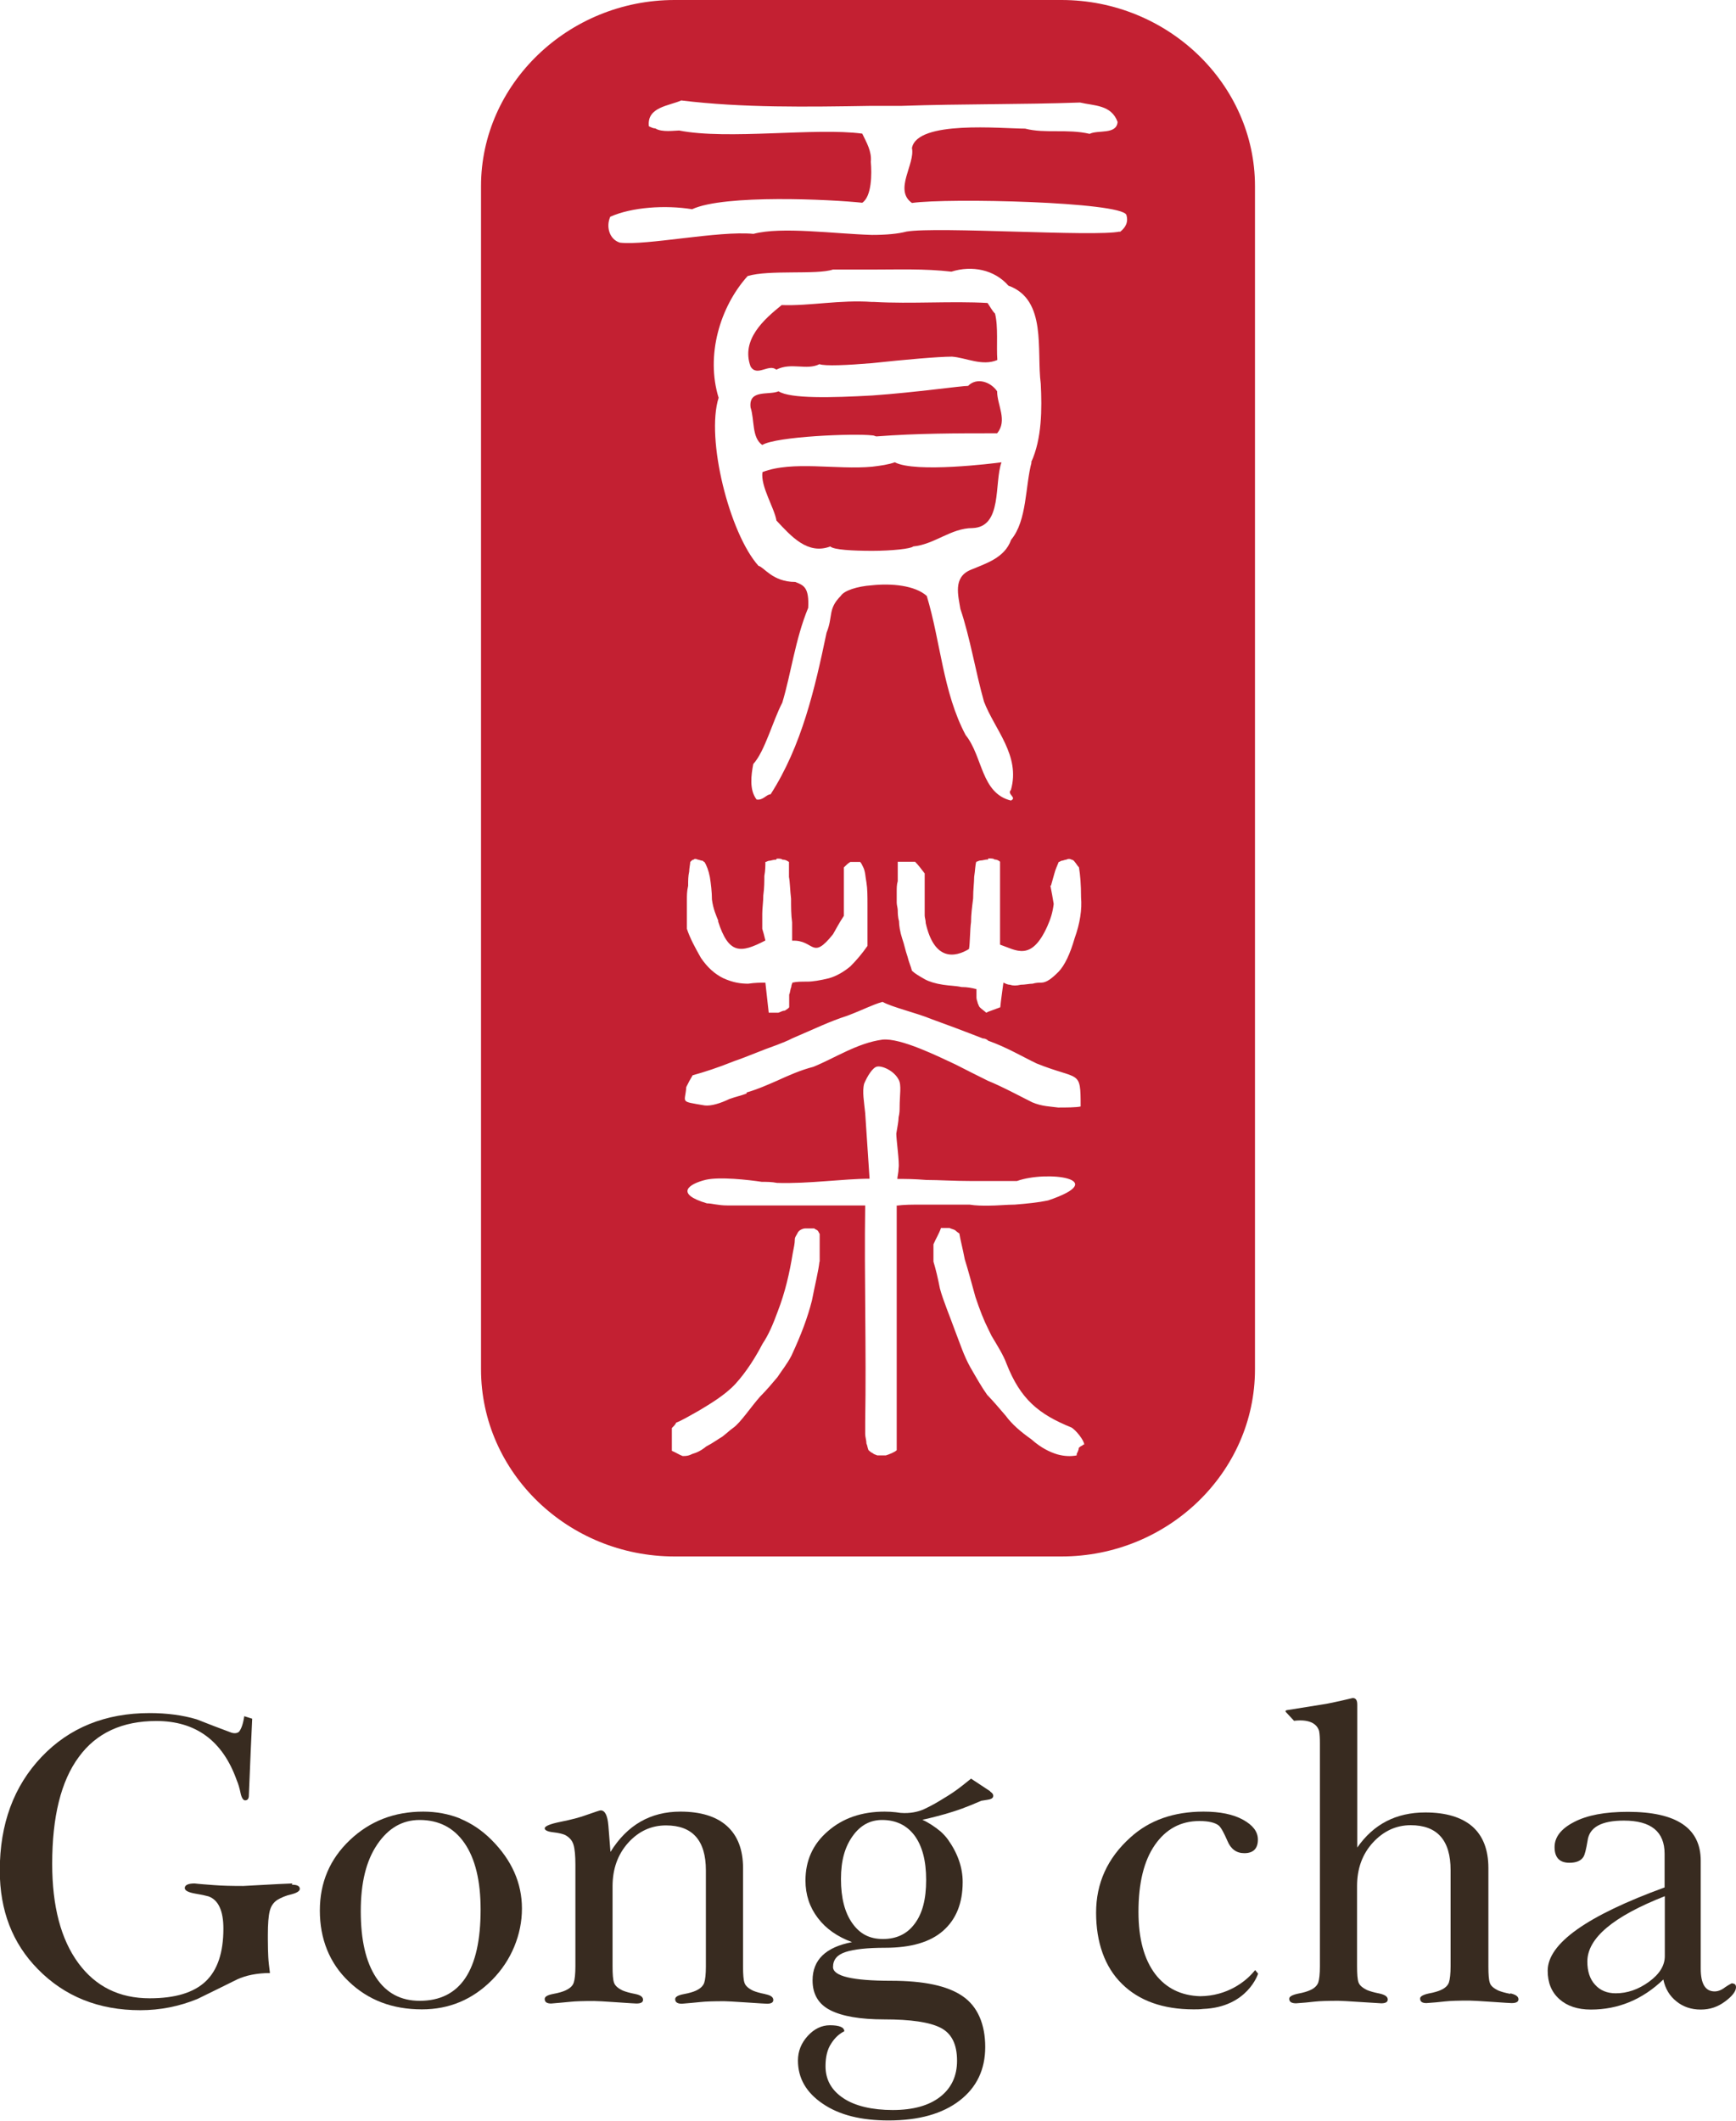 <svg viewBox="0 0 83.15 101.56" xmlns="http://www.w3.org/2000/svg"><path d="m37.19 17.7c.72-.36 1.44.05 2.06-.26.26.1 1.34.05 2.53-.05 1.5-.16 3.15-.31 3.82-.31.67.05 1.45.47 2.17.16-.05-.67.05-1.59-.11-2.22-.15-.15-.25-.36-.36-.51-1.7-.1-3.66.05-5.42-.05h-.11c-1.55-.11-2.99.2-4.33.15-.83.67-1.96 1.65-1.49 2.94.31.52.88-.16 1.24.16z" fill="#c32032" fill-rule="evenodd"/><path d="m42.86 22.14c-.31.11-.67.16-1.08.21-1.7.16-3.82-.3-5.26.26-.1.68.57 1.71.67 2.32.72.77 1.5 1.65 2.58 1.24.15.16 1.08.21 2.01.21s1.86-.1 1.96-.21c1.03-.1 1.81-.88 2.84-.88 1.45-.05 1.03-2.17 1.39-3.15-.36.05-4.12.52-5.11 0z" fill="#c32032" fill-rule="evenodd"/><path d="m46.38 18.48c-.36 0-2.48.31-4.6.46-1.96.11-3.92.16-4.49-.2-.46.2-1.44-.11-1.34.77.2.62.05 1.44.56 1.8.67-.41 4.39-.56 5.26-.46.11 0 .15.05.21.05 1.96-.15 3.82-.15 5.78-.15.51-.62 0-1.34 0-2.01-.31-.46-.98-.68-1.39-.26z" fill="#c32032" fill-rule="evenodd"/><path d="m50.84 0h-18.53c-5.09 0-9.27 4.03-9.27 8.91v56.67c0 4.94 4.17 8.96 9.27 8.96h18.53c5.09 0 9.27-4.02 9.27-8.96v-56.67c0-4.88-4.17-8.91-9.27-8.91zm-11.59 60.42c-.05.47-.21 1.08-.36 1.86-.21.83-.52 1.65-.98 2.64-.21.41-.47.72-.67 1.03-.26.31-.52.62-.83.93-.46.52-.93 1.24-1.29 1.5-.16.11-.31.26-.52.42-.25.15-.46.31-.77.47-.26.21-.46.3-.67.36-.2.1-.31.1-.46.1-.15-.05-.31-.16-.52-.25v-1.09c.05-.05.16-.15.21-.26.26-.1.62-.31 1.08-.57.41-.25 1.24-.72 1.76-1.29s.97-1.29 1.29-1.91c.31-.46.52-.98.73-1.55.36-.93.57-1.86.72-2.79.05-.26.1-.46.1-.67 0-.1.06-.16.11-.26.05-.11.1-.16.2-.21.11-.05.16-.05.21-.05h.41c.05.05.1.05.16.1.05.05.05.1.1.16v1.34zm11.09-18.01c.06-.21.1-.36.16-.57.05-.2.15-.41.21-.56.05 0 .1-.06.15-.06s.15-.05.21-.05c.1-.05.16-.05.26 0 .05 0 .11.05.15.11.05.05.1.15.2.26.06.36.1.82.1 1.44.05.57-.05 1.24-.31 1.96-.21.73-.47 1.29-.77 1.6-.31.31-.57.52-.83.52-.1 0-.25 0-.41.05-.16 0-.36.05-.57.05-.21.05-.37.05-.52 0-.1 0-.2-.05-.31-.1-.05.41-.11.77-.15 1.18l-.57.21-.1.05c-.11-.1-.21-.16-.31-.26-.05-.05-.05-.1-.1-.2 0-.05-.06-.16-.06-.26v-.41c-.2-.05-.41-.1-.72-.1-.25-.06-.57-.06-.88-.11-.35-.05-.67-.15-.87-.26-.26-.15-.46-.26-.62-.41-.05-.21-.15-.41-.21-.67-.11-.31-.15-.57-.26-.88-.1-.31-.15-.62-.15-.83-.06-.2-.06-.41-.06-.51 0-.11-.05-.26-.05-.37v-.51c0-.2 0-.36.05-.52v-.93h.83c.15.15.31.36.46.56v2.02c0 .1.05.21.05.36.41 1.81 1.39 1.65 2.07 1.24.05-.21.05-.98.1-1.29 0-.36.05-.73.1-1.13 0-.42.05-.78.05-1.04.05-.31.05-.57.1-.72.06 0 .11-.06.21-.06s.21-.05.36-.05v-.05c.15 0 .26 0 .3.05.11 0 .21.05.27.11v3.97c.77.26 1.49.83 2.26-.87.16-.36.26-.67.31-1.08-.05-.31-.1-.57-.16-.88zm-.93-20.27c-.31 1.14-.21 2.79-.98 3.71-.31.88-1.23 1.14-1.96 1.45-.83.36-.57 1.23-.47 1.86.47 1.39.72 2.99 1.13 4.44.51 1.34 1.76 2.58 1.29 4.23-.21.21.31.36 0 .51-1.44-.36-1.34-2.11-2.17-3.14-1.09-2.06-1.19-4.44-1.86-6.66-.57-.51-1.7-.61-2.63-.51-.72.05-1.34.26-1.49.51-.63.63-.36.98-.68 1.76-.56 2.68-1.19 5.42-2.68 7.74-.2 0-.36.3-.67.25-.36-.46-.26-1.18-.16-1.7.56-.62.93-2.06 1.39-2.94.42-1.39.62-3.04 1.24-4.54.05-.98-.21-1.08-.62-1.24-1.09 0-1.5-.72-1.76-.77-1.39-1.55-2.53-6.09-1.91-8.05-.62-2.01.05-4.34 1.39-5.83 1.03-.31 3.3-.05 4.08-.31h1.86c1.24 0 2.53-.05 3.82.1.98-.31 2.06-.1 2.73.67 1.86.67 1.34 3.1 1.55 4.7.06 1.19.06 2.63-.46 3.76zm-15.02 21.97c.51 1.6 1.08 1.55 2.27.93-.05-.21-.1-.41-.15-.56v-.72c0-.26.05-.57.05-.88.05-.36.05-.67.05-.93.05-.26.05-.52.05-.67.06 0 .11-.06.21-.06.05 0 .16-.05.31-.05 0-.05.05-.05.05-.05.1 0 .2 0 .25.05.16 0 .21.05.31.11v.72c.05.26.05.62.1 1.04 0 .4 0 .77.05 1.13v.88c1.08-.05.93.98 1.96-.31.15-.26.31-.57.52-.88v-2.32c.1-.1.21-.21.31-.26h.47c.05.05.1.15.15.26.1.2.1.47.15.72.05.31.05.66.05 1.08v1.96c-.26.37-.51.67-.82.98-.31.26-.67.47-1.03.57-.41.1-.77.16-1.03.16-.31 0-.51 0-.72.05 0 .05-.05.1-.05.21-.05.1-.05.26-.1.36v.61c-.05.06-.11.1-.21.16-.11 0-.16.05-.31.1h-.46c-.05-.46-.1-.93-.16-1.44-.2 0-.51 0-.82.05-.36 0-.72-.05-1.19-.26-.41-.2-.77-.52-1.08-.98-.26-.46-.52-.93-.67-1.39v-1.39c0-.21 0-.41.06-.67 0-.26 0-.46.05-.68 0-.15.05-.36.05-.46.06-.06.1-.11.16-.11.05-.05.1-.05.21 0 .05 0 .15.05.21.05.05 0 .05.06.1.06.1.15.2.41.26.72.05.31.1.72.1 1.08.06.46.21.78.31 1.03zm-1.19 7.38c.57-.16 1.19-.36 1.96-.67.62-.21 1.29-.51 2.06-.78.25-.1.52-.2.72-.31 1.08-.46 1.81-.82 2.63-1.08.82-.31 1.18-.52 1.7-.67.47.26 1.6.52 2.33.82.72.26 1.55.57 2.47.93.11 0 .21.05.26.11.88.31 1.65.77 2.32 1.09 2.06.83 2.11.26 2.11 2.06-.2.05-.72.05-1.08.05-.36-.05-.77-.05-1.24-.25-.72-.36-1.39-.73-2.12-1.03-.52-.26-1.03-.51-1.55-.78-.78-.36-2.63-1.29-3.51-1.19-1.19.16-2.27.88-3.3 1.3-.62.16-1.18.41-1.75.67-.46.2-.93.41-1.45.56v.05c-.26.1-.51.15-.82.26-.41.2-.88.35-1.19.31-1.23-.21-.93-.11-.88-.88.1-.21.21-.41.31-.57zm9.75 6.24v11.72c-.1.1-.36.2-.52.25h-.41c-.11-.05-.16-.05-.21-.1-.1-.05-.16-.1-.21-.15-.05-.11-.05-.21-.1-.32 0-.15-.06-.31-.06-.46v-.57c.06-3.45-.05-6.91 0-10.37h-6.6c-.46 0-.72-.1-.98-.1-1.55-.46-.88-.93-.05-1.13.67-.15 2.01 0 2.68.1.26 0 .47 0 .73.05 1.5.05 3.2-.2 4.43-.2l-.21-3.15c-.05-.51-.15-1.03-.05-1.4.15-.36.41-.78.62-.82.26-.05.82.21 1.03.62.15.26.05.72.05 1.34 0 .11 0 .26-.05.47 0 .2-.06.46-.11.78 0 .3.16 1.39.11 1.65 0 .21-.06.42-.06.52.41 0 .78 0 1.4.05.61 0 1.29.05 2.16.05h2.17c1.44-.52 4.54-.1 1.49.93-.47.1-.98.15-1.6.2-.37 0-.83.05-1.29.05-.26 0-.57 0-.87-.05h-2.22c-.62 0-.88 0-1.29.05zm8.88 11.51c-.05 0-.1.05-.16.1 0 .11-.05.15-.05.2-.05.05-.05.11-.05.16-.26.05-.57.05-.93-.05-.36-.11-.78-.31-1.24-.72-.51-.36-.93-.72-1.23-1.13-.31-.36-.57-.67-.83-.94l-.05-.05c-.26-.36-.52-.82-.82-1.34-.31-.56-.47-1.08-.73-1.75-.26-.72-.57-1.45-.72-2.01-.1-.51-.2-.93-.31-1.29v-.83c.11-.26.27-.51.36-.78h.41c.1.05.16.05.26.1.06.05.11.1.21.16.05.31.16.72.26 1.24.16.51.31 1.08.51 1.8.21.63.41 1.14.62 1.55.05.1.1.21.15.31.31.52.57.93.72 1.34.67 1.71 1.55 2.42 3.1 3.05.21.11.62.62.62.82q-.05 0-.11.06zm1.8-58.15c-1.18.26-8.71-.25-10.21 0-.41.11-.98.16-1.65.16-1.81-.05-4.33-.41-5.68-.05-1.7-.16-5.11.57-6.4.42-.51-.16-.67-.77-.46-1.24 1.03-.46 2.63-.57 3.92-.36 1.55-.72 6.66-.47 8.15-.31.46-.31.46-1.4.41-1.96.05-.51-.21-.93-.41-1.35-2.22-.3-6.45.31-8.77-.15-.21 0-.83.1-1.14-.1-.1 0-.2-.05-.31-.1-.11-.93.98-.98 1.55-1.24 2.93.36 6.03.31 9.13.26h1.45c2.89-.1 5.73-.06 8.52-.16.67.16 1.5.1 1.8.93-.05.62-.93.37-1.34.57-1.08-.25-2.12 0-3.09-.25-1.14 0-5.17-.41-5.42.93.16.77-.88 2.01 0 2.63 1.75-.25 10.02-.05 10.27.57.11.36-.05.62-.31.82z" fill="#c32032" fill-rule="evenodd"/><g fill="#382b20"><path d="m22.04 87.09c-.55-.22-1.14-.33-1.77-.33-1.38 0-2.55.45-3.51 1.36s-1.44 2.03-1.44 3.38.46 2.52 1.39 3.4c.93.89 2.09 1.33 3.5 1.33 1.31 0 2.43-.47 3.37-1.42.46-.47.81-1 1.05-1.58s.37-1.19.37-1.83c0-1.22-.49-2.32-1.46-3.29-.45-.45-.94-.78-1.49-1.01zm-1.94 8.73c-.9 0-1.6-.37-2.09-1.12s-.73-1.8-.73-3.17.26-2.42.79-3.2 1.2-1.17 2.03-1.17c.92 0 1.64.37 2.15 1.11s.77 1.8.77 3.18c0 2.91-.97 4.37-2.92 4.37z"/><path d="m36.66 95.5c-.26-.05-.46-.11-.58-.16-.23-.11-.37-.23-.42-.38-.05-.14-.07-.4-.07-.78v-4.72c0-.88-.26-1.55-.77-2.01s-1.26-.69-2.23-.69c-1.43 0-2.55.64-3.35 1.93-.03-.35-.06-.77-.1-1.26-.04-.48-.16-.73-.37-.73-.04 0-.25.07-.62.2-.37.14-.81.25-1.31.35s-.75.21-.75.31c0 .09.14.16.41.19s.46.08.57.13c.2.11.34.26.4.47.06.2.09.52.09.95v4.87c0 .37-.03.63-.08.78-.05.16-.19.28-.41.38-.11.05-.3.11-.57.16s-.41.13-.41.24c0 .15.1.22.31.22.33-.03.62-.05.89-.08s.66-.04 1.16-.04c.14 0 .5.02 1.08.06s.9.06.95.06c.22 0 .32-.06.32-.18 0-.14-.13-.23-.39-.28s-.46-.11-.58-.16c-.23-.11-.37-.23-.42-.38-.05-.14-.07-.4-.07-.78v-3.83c0-.84.25-1.53.75-2.09.5-.55 1.1-.83 1.81-.83 1.27 0 1.91.72 1.91 2.15v4.61c0 .37-.03.63-.08.78-.06.16-.19.28-.41.38-.11.05-.3.11-.57.16s-.41.13-.41.24c0 .15.11.22.32.22.33-.03.62-.05.88-.08.27-.03.65-.04 1.15-.04.12 0 .48.02 1.08.06.59.04.92.06.97.06.2 0 .3-.06.3-.18 0-.14-.13-.23-.4-.28z"/><path d="m82.97 94.97s-.15.07-.34.2c-.18.14-.35.2-.5.2-.45 0-.67-.36-.67-1.1v-5.16c0-1.56-1.16-2.34-3.49-2.34-1.1 0-1.95.16-2.58.49-.62.32-.93.72-.93 1.2 0 .5.24.75.71.75.32 0 .55-.09.67-.28.07-.11.13-.36.2-.77.08-.65.66-.97 1.74-.97 1.3 0 1.95.53 1.95 1.59v1.61c-3.73 1.36-5.6 2.69-5.6 3.99 0 .57.18 1.02.56 1.36.37.33.87.5 1.51.5 1.31 0 2.47-.48 3.47-1.44.09.44.3.79.63 1.05.32.26.71.39 1.16.39s.82-.13 1.17-.39.52-.49.52-.68c0-.12-.06-.18-.18-.18zm-3.23-1.29c0 .45-.25.86-.76 1.23s-1.04.55-1.59.55c-.42 0-.75-.14-.99-.41-.25-.27-.37-.64-.37-1.11 0-1.12 1.24-2.16 3.71-3.13v2.86z"/><path d="m47.42 85.78-.91-.6c-.27.22-.52.42-.76.59s-.49.32-.74.47c-.26.16-.53.3-.81.43 0 0-.02 0-.03.01-.2.08-.57.18-1.04.14-.07-.01-.15-.02-.22-.03-.18-.02-.36-.03-.54-.03-1.09 0-2 .31-2.72.94-.72.62-1.07 1.41-1.07 2.36 0 .68.2 1.28.59 1.79.39.52.94.9 1.64 1.16-1.26.24-1.89.85-1.89 1.83 0 .66.28 1.14.85 1.43s1.43.44 2.58.44c1.27 0 2.17.13 2.7.4s.79.79.79 1.58c0 .73-.27 1.31-.81 1.73s-1.3.63-2.27.63-1.81-.19-2.37-.57c-.57-.38-.85-.89-.85-1.53 0-.45.09-.81.27-1.08.17-.27.38-.47.63-.59 0-.19-.23-.29-.69-.29-.39 0-.75.17-1.06.51s-.47.73-.47 1.18c0 .84.39 1.53 1.19 2.07.79.54 1.84.8 3.15.8 1.45 0 2.58-.32 3.4-.95s1.23-1.49 1.23-2.57-.36-1.94-1.08-2.43c-.72-.5-1.86-.74-3.43-.74-1.85 0-2.78-.22-2.78-.66 0-.35.2-.59.61-.72.4-.13 1.03-.2 1.89-.2 1.23 0 2.16-.27 2.78-.82s.93-1.32.93-2.33c0-.7-.24-1.38-.71-2.04-.09-.12-.21-.26-.36-.39-.27-.22-.55-.41-.86-.55.09-.02.18-.04.27-.06.3-.07.58-.15.84-.22.27-.08.53-.16.8-.26s.57-.22.91-.37l.31-.05c.15-.02.24-.07.26-.15s-.02-.16-.14-.24zm-3.61 6.35c-.36.49-.87.73-1.52.73s-1.11-.25-1.47-.76-.54-1.21-.54-2.11.19-1.54.56-2.06.84-.77 1.41-.77c.66 0 1.18.25 1.55.74.37.5.56 1.2.56 2.13s-.18 1.61-.55 2.1z"/><path d="m60.03 94.45s-.04.05-.06.07c-.31.34-1.15 1.07-2.49 1.08-.91-.03-1.62-.38-2.14-1.05-.54-.71-.81-1.7-.81-2.99 0-1.38.26-2.45.79-3.21s1.24-1.14 2.13-1.14c.45 0 .76.08.93.22.11.1.24.34.41.73.16.39.43.59.81.59.43 0 .65-.22.65-.65 0-.38-.24-.69-.71-.95s-1.1-.39-1.89-.39c-1.43 0-2.6.41-3.51 1.24-1.1.99-1.64 2.19-1.64 3.6s.41 2.6 1.24 3.41c.82.81 1.97 1.22 3.43 1.22.16 0 .3 0 .45-.02 2.14-.08 2.64-1.69 2.64-1.69l-.14-.17s-.05.06-.08.09z"/><path d="m72.35 95.49c-.26-.05-.46-.11-.58-.16-.23-.11-.37-.23-.41-.37-.05-.14-.07-.4-.07-.78v-4.72c0-.88-.26-1.54-.77-1.99-.51-.44-1.26-.67-2.25-.67-1.4 0-2.48.56-3.26 1.68v-6.84c0-.22-.07-.32-.22-.32-.32.08-.65.15-.97.22-.14.03-.3.06-.49.09l-1.69.27s-.11.02-.05.09l.39.42c.86-.1 1.12.23 1.2.48.03.15.04.35.04.61v10.67c0 .36-.03.63-.08.78-.06.15-.19.28-.41.37-.11.05-.3.11-.57.16-.27.06-.41.14-.41.24 0 .15.11.22.33.22.32-.02.62-.05.88-.08.27-.03.65-.04 1.15-.04.12 0 .48.02 1.08.06s.92.06.97.06c.2 0 .31-.06.31-.18 0-.14-.13-.23-.4-.29-.26-.05-.46-.11-.58-.16-.23-.11-.37-.23-.42-.37s-.07-.4-.07-.78v-3.83c0-.84.25-1.53.76-2.09.51-.55 1.11-.83 1.81-.83 1.27 0 1.91.72 1.91 2.15v4.6c0 .36-.03.63-.08.78s-.19.28-.4.37c-.11.05-.3.11-.57.16-.27.06-.41.14-.41.24 0 .15.1.22.3.22.32-.02.62-.05.89-.08s.66-.04 1.16-.04c.14 0 .49.02 1.08.06.58.04.9.06.95.06.22 0 .33-.06.33-.18 0-.14-.13-.23-.4-.29z"/><path d="m14 90.2c-.12 0-.91.04-2.35.12-.54 0-1.01-.01-1.39-.04s-.7-.05-.94-.08c-.31 0-.47.08-.47.22 0 .12.17.21.52.27s.55.11.62.13c.47.17.71.69.71 1.54 0 1.15-.28 1.99-.85 2.53s-1.46.81-2.68.81c-1.45 0-2.59-.56-3.42-1.69s-1.25-2.71-1.25-4.75c0-2.25.42-3.96 1.27-5.11.84-1.16 2.09-1.73 3.72-1.73 1.89 0 3.18.95 3.85 2.84.07.16.13.36.18.6s.13.36.22.36c.12 0 .18-.08.18-.24l.09-2.15.07-1.52-.38-.12c-.06.4-.15.61-.24.73-.02.03-.14.13-.37.06-.56-.21-1.12-.42-1.67-.64-.67-.2-1.43-.3-2.25-.3-2.12 0-3.85.7-5.18 2.1s-2 3.21-2 5.44c0 1.92.61 3.49 1.82 4.72 1.28 1.31 2.92 1.97 4.91 1.97.95 0 1.86-.18 2.74-.54.63-.31 1.27-.62 1.91-.94.2-.09.44-.17.7-.22s.55-.08.86-.08c-.04-.31-.07-.57-.08-.77s-.02-.49-.02-.85v-.22c0-.51.03-.89.09-1.13s.18-.41.36-.53c.18-.11.41-.21.68-.27.27-.07.4-.16.4-.26 0-.14-.13-.2-.38-.2z"/></g></svg>